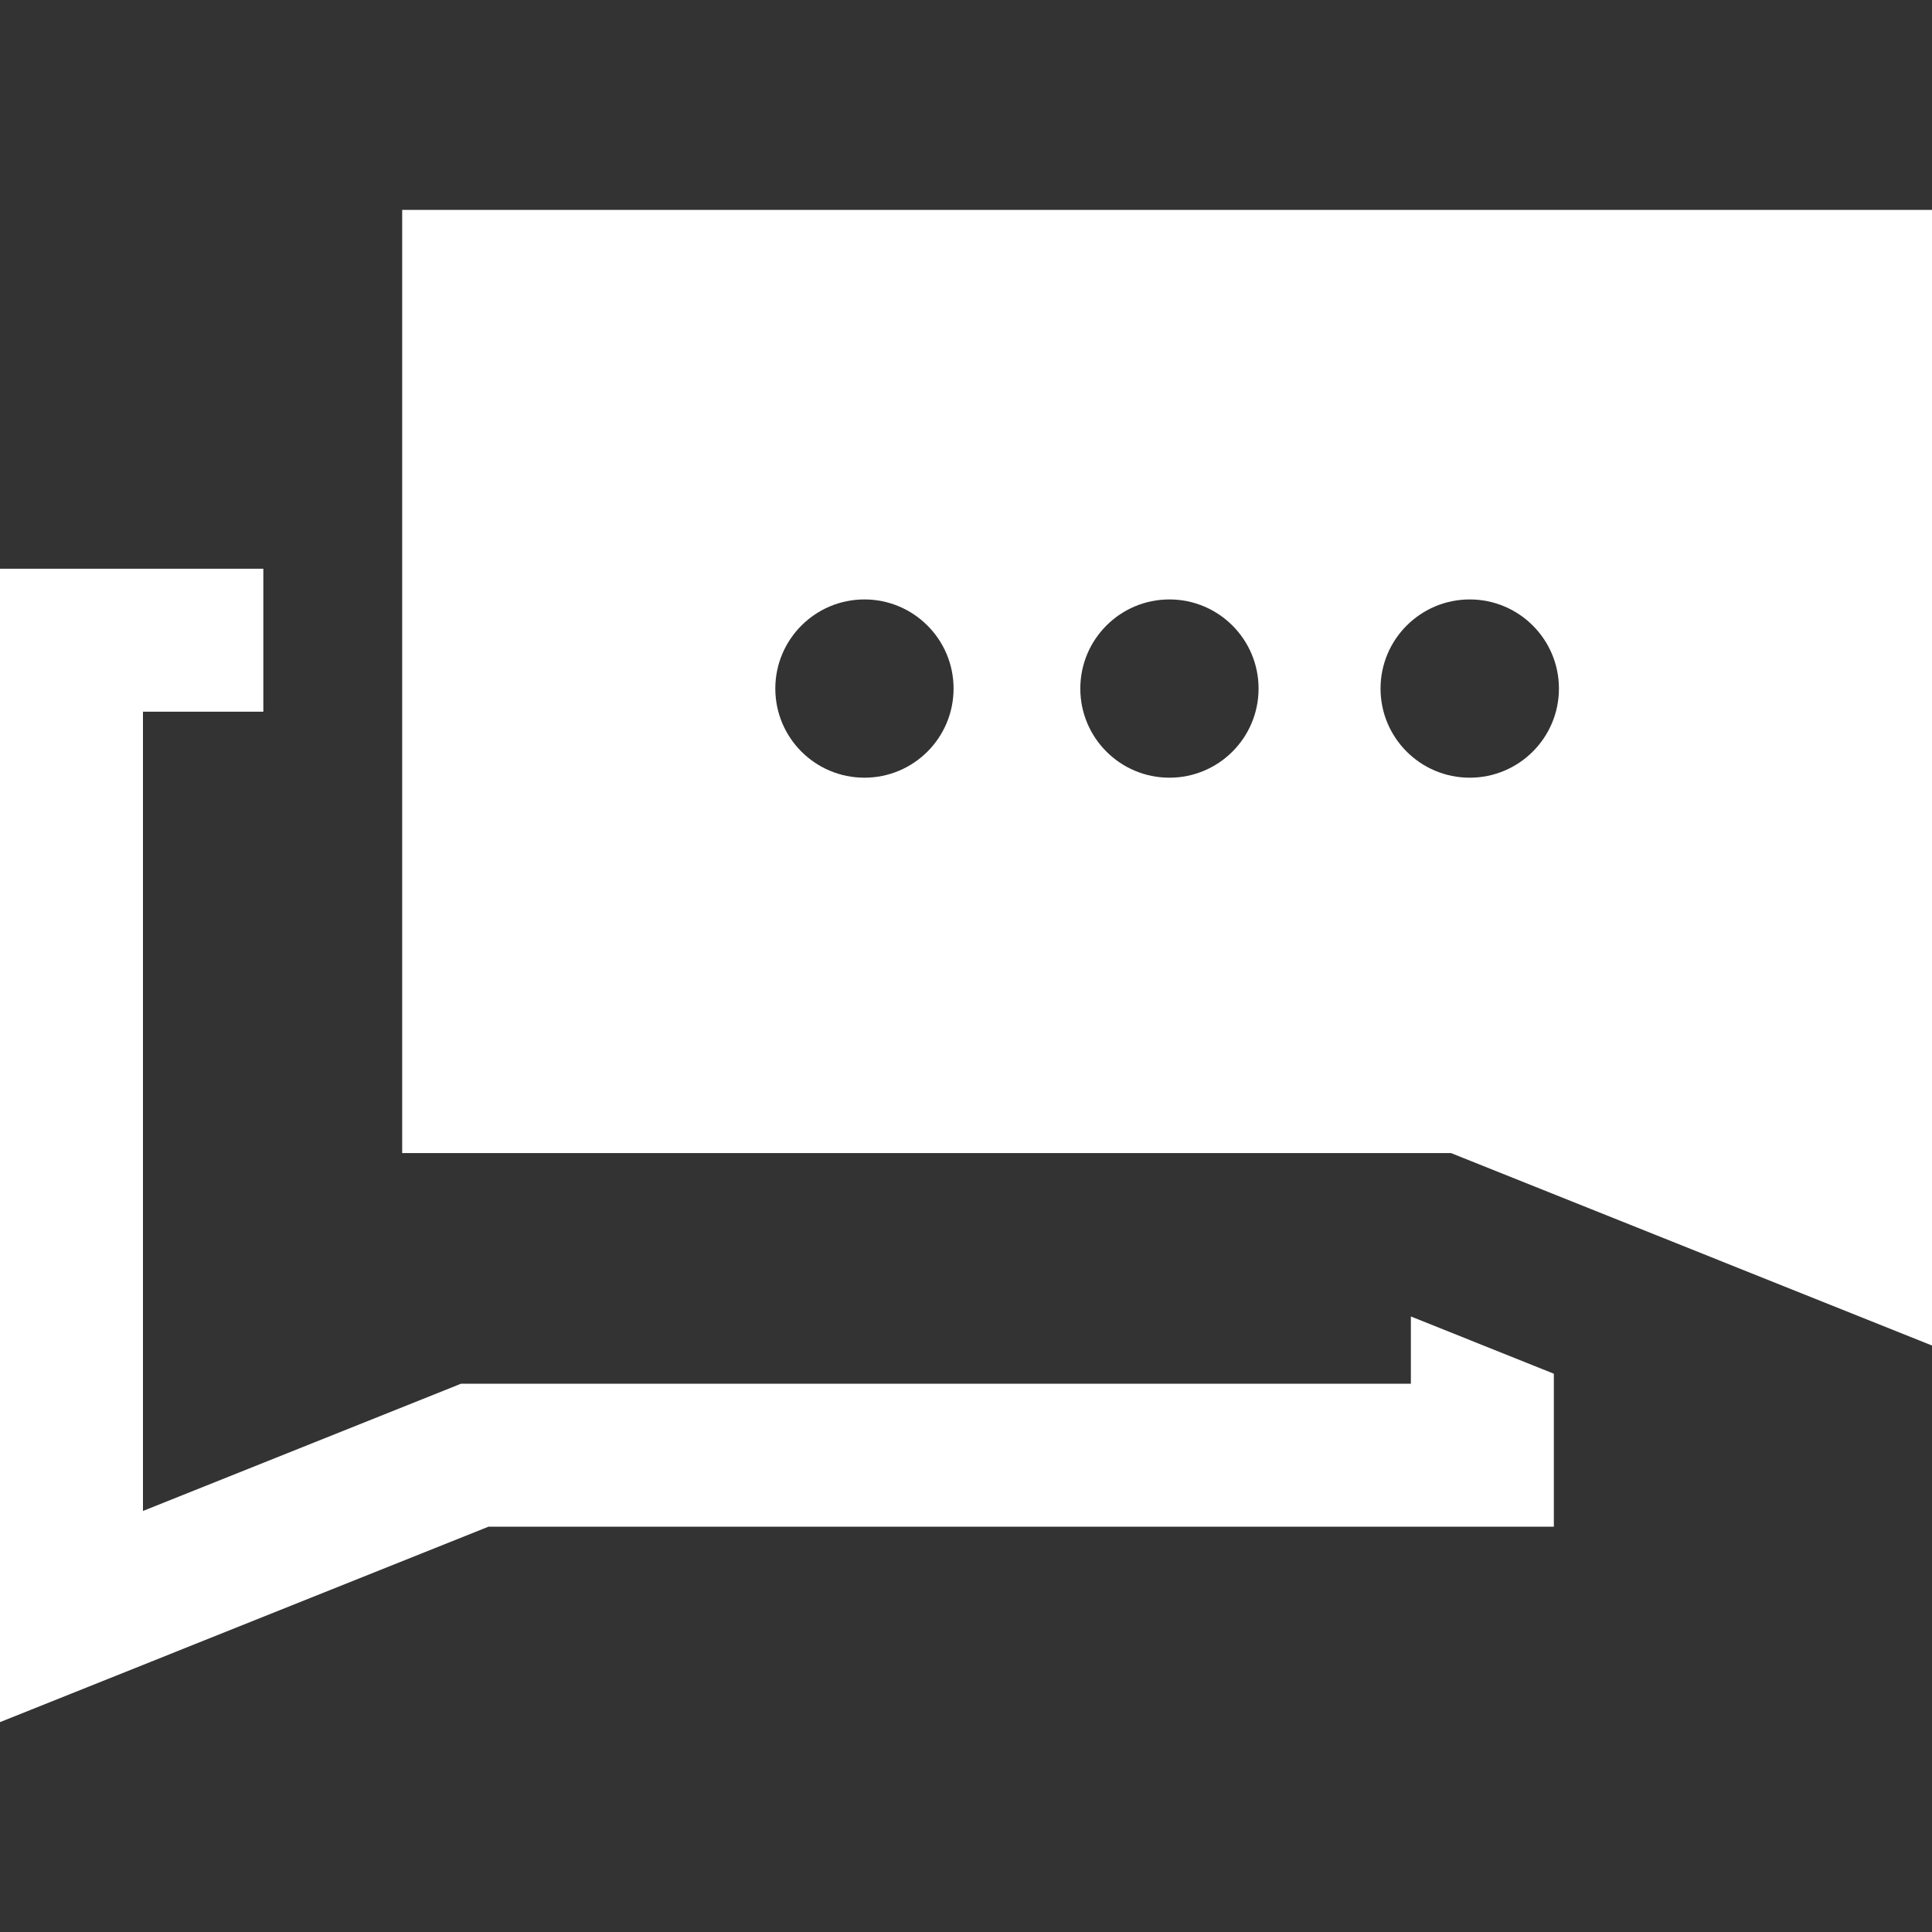 <!DOCTYPE svg PUBLIC "-//W3C//DTD SVG 1.1//EN" "http://www.w3.org/Graphics/SVG/1.1/DTD/svg11.dtd">
<!-- Uploaded to: SVG Repo, www.svgrepo.com, Transformed by: SVG Repo Mixer Tools -->
<svg fill="#ffffff" version="1.1" id="Capa_1" xmlns="http://www.w3.org/2000/svg" xmlns:xlink="http://www.w3.org/1999/xlink" width="800px" height="800px" viewBox="0 0 30 30" xml:space="preserve">
<rect x="0" y="0" width="30" height="30" fill="#333333" stroke="none"/>
<g id="SVGRepo_bgCarrier" stroke-width="0"/>
<g id="SVGRepo_tracerCarrier" stroke-linecap="round" stroke-linejoin="round"/>
<g id="SVGRepo_iconCarrier"> <g> <g> <polygon points="21.908,21.486 7.159,21.486 2.22,23.462 2.22,11.051 4.089,11.051 4.089,8.831 0,8.831 0,23.706 0,26.741 7.586,23.706 24.128,23.706 24.128,21.331 21.908,20.442 "/> <path d="M6.245,3.259v14.646h16.286L30,20.893v-2.987V3.259H6.245z M13.423,12.076c-0.765,0-1.384-0.62-1.384-1.384 c0-0.764,0.62-1.384,1.384-1.384c0.764,0,1.384,0.62,1.384,1.384C14.807,11.456,14.188,12.076,13.423,12.076z M18.159,12.076 c-0.765,0-1.384-0.62-1.384-1.384c0-0.764,0.619-1.384,1.384-1.384c0.764,0,1.384,0.62,1.384,1.384 C19.543,11.456,18.924,12.076,18.159,12.076z M22.822,12.076c-0.766,0-1.385-0.62-1.385-1.384c0-0.764,0.621-1.384,1.385-1.384 c0.765,0,1.385,0.62,1.385,1.384C24.207,11.456,23.587,12.076,22.822,12.076z"/> </g> </g> </g>
</svg>
